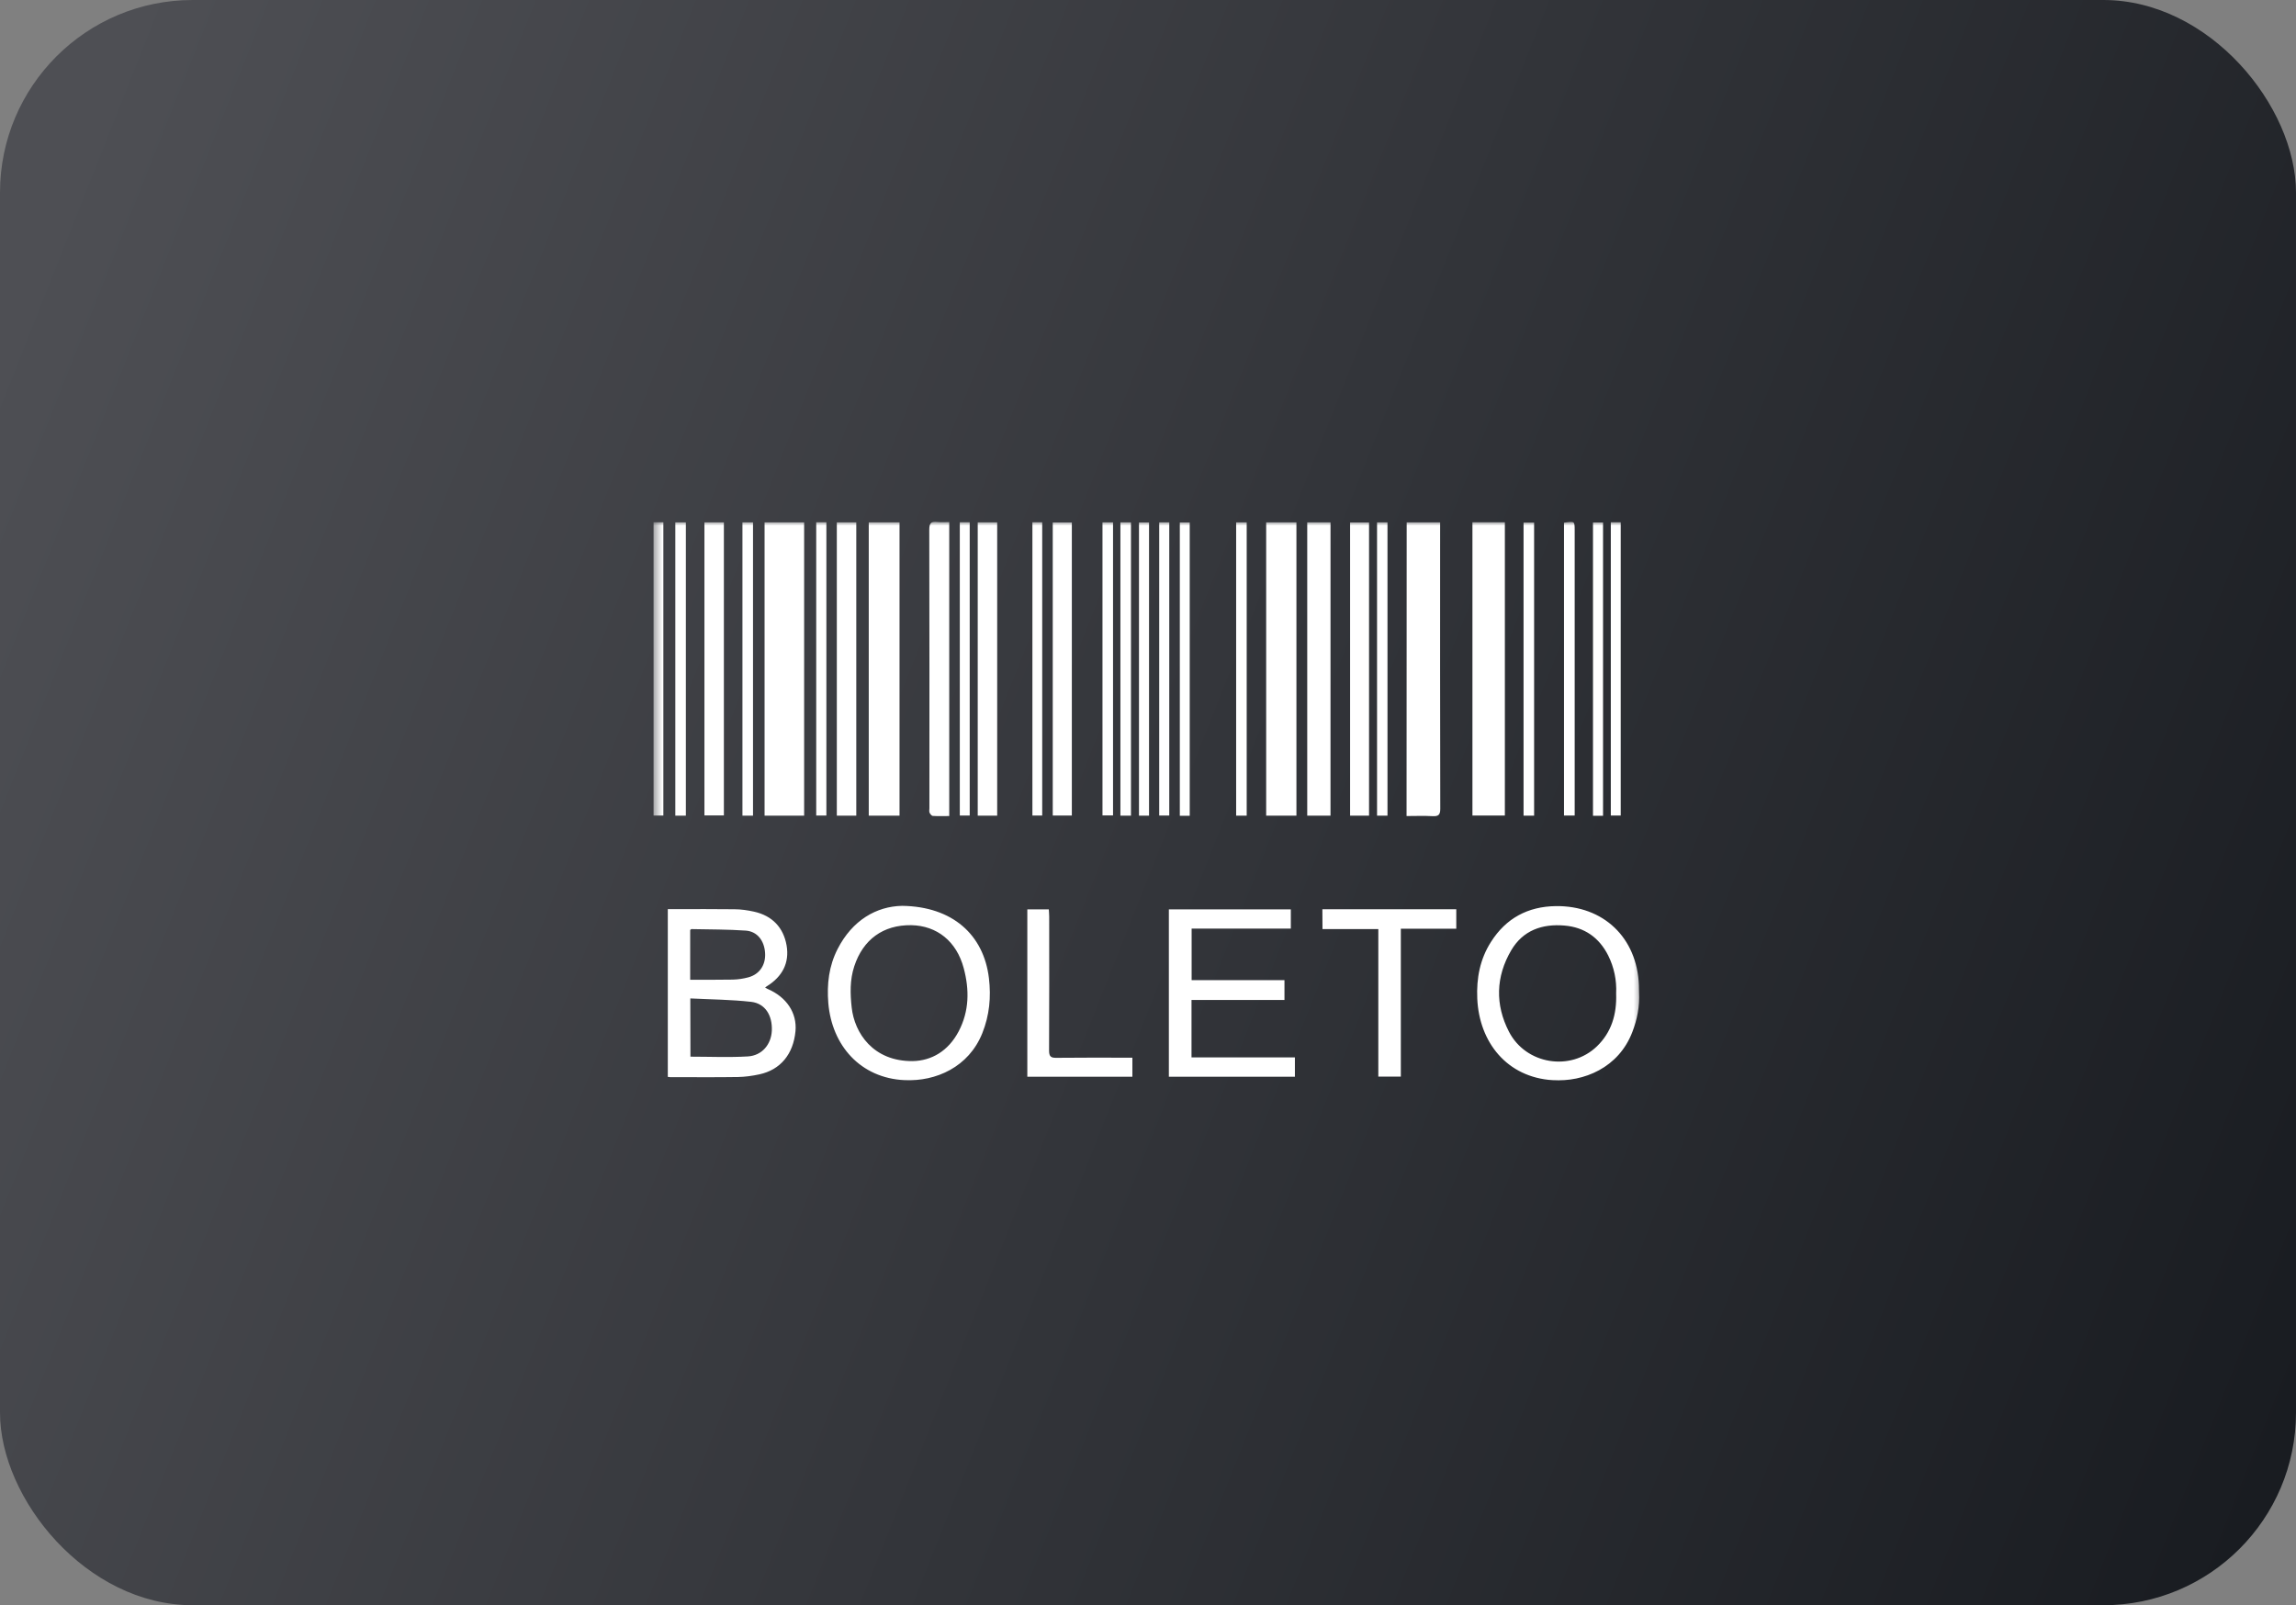 <?xml version="1.0" encoding="UTF-8"?> <svg xmlns="http://www.w3.org/2000/svg" width="286" height="200" viewBox="0 0 286 200" fill="none"><rect x="0" y="0" width="286" height="200" fill="#808080" stroke="none"/><rect width="286" height="200" rx="24" fill="url(#paint0_linear_33_16696)"></rect><g clip-path="url(#clip0_33_16696)"><mask id="mask0_33_16696" style="mask-type:luminance" maskUnits="userSpaceOnUse" x="81" y="65" width="124" height="70"><path d="M81.41 65H204.589V135H81.41V65Z" fill="white"></path></mask><g mask="url(#mask0_33_16696)"><path d="M95.239 65.081H100.167V101.626H95.239V65.08V65.081ZM83.453 134.203C86.274 134.203 89.109 134.234 91.929 134.188C92.817 134.171 93.719 134.045 94.591 133.857C97.22 133.29 98.82 131.338 99.089 128.474C99.296 126.208 97.981 124.226 95.62 123.217C95.525 123.17 95.43 123.108 95.304 123.045C95.43 122.95 95.493 122.888 95.557 122.856C97.441 121.676 98.36 119.975 97.981 117.787C97.584 115.553 96.19 114.089 93.925 113.586C93.133 113.413 92.308 113.287 91.501 113.287C89.045 113.255 86.59 113.271 84.134 113.271H83.185V134.171C83.295 134.171 83.374 134.203 83.453 134.203ZM85.988 124.397C88.554 124.524 91.073 124.54 93.576 124.823C95.318 125.029 96.222 126.507 96.143 128.412C96.064 130.127 94.923 131.512 93.164 131.622C90.805 131.763 88.444 131.653 86.004 131.653C85.988 129.308 85.988 126.963 85.988 124.397ZM85.972 115.868C86.035 115.82 86.084 115.758 86.13 115.758C88.396 115.806 90.661 115.79 92.911 115.947C94.336 116.057 95.209 117.206 95.303 118.732C95.399 120.212 94.622 121.392 93.212 121.77C92.576 121.942 91.922 122.037 91.264 122.052C89.538 122.085 87.794 122.069 85.972 122.069V115.868ZM175.207 101.672C176.316 101.672 177.393 101.625 178.47 101.688C179.184 101.72 179.406 101.515 179.406 100.775C179.373 89.161 179.389 77.561 179.389 65.946V65.081H175.223C175.207 77.309 175.207 89.426 175.207 101.672ZM104.333 118.245C103.256 120.353 102.986 122.604 103.177 124.965C103.62 130.268 107.185 134.329 112.697 134.581C116.578 134.754 120.665 132.959 122.361 128.727C123.248 126.506 123.469 124.241 123.184 121.864C122.534 116.466 118.653 112.94 112.365 112.862C109.18 112.925 106.171 114.641 104.333 118.245ZM106.091 125.531C105.901 123.816 105.854 122.085 106.408 120.401C107.502 117.049 110.02 115.224 113.505 115.27C116.721 115.332 119.16 117.285 120.048 120.637C120.76 123.312 120.744 125.971 119.413 128.506C118.115 130.962 116.04 132.157 113.695 132.205C108.753 132.252 106.439 128.695 106.091 125.531ZM204.149 122.762C203.928 116.829 199.73 112.816 193.789 112.895C190.319 112.943 187.595 114.406 185.727 117.348C184.348 119.505 183.904 121.881 184.015 124.416C184.252 129.876 187.737 134.235 193.41 134.582C197.274 134.818 201.63 133.056 203.342 128.554C203.928 127.012 204.261 125.438 204.165 123.612C204.149 123.439 204.165 123.093 204.149 122.762ZM198.922 130.363C195.643 133.525 190.067 132.63 187.96 128.537C186.233 125.184 186.311 121.692 188.244 118.402C189.703 115.915 192.094 115.081 194.866 115.317C197.369 115.522 199.206 116.813 200.332 119.063C201.058 120.523 201.396 122.143 201.314 123.769C201.409 126.412 200.712 128.632 198.922 130.363ZM183.413 101.609H187.453V65.065H183.413V101.609ZM145.599 134.156H161.299V131.747H148.42V124.587H159.999V122.116H148.435V115.696H160.792V113.302H145.599V134.156ZM112.049 65.08H108.216V101.625H112.049V65.08ZM157.72 101.625H161.489V65.08H157.72V101.625ZM165.735 65.08H162.835V101.625H165.733L165.735 65.08ZM164.735 115.757H171.69V134.138H174.494V115.709H181.401V113.288H164.721C164.735 114.155 164.735 114.893 164.735 115.76V115.757ZM121.79 101.625H124.214V65.08H121.79V101.625ZM133.513 101.608V65.097H131.135V101.609H133.512L133.513 101.608ZM104.238 101.623H106.662V65.081H104.238V101.626V101.623ZM87.747 101.593H90.17V65.081H87.747V101.593ZM116.768 65.018C115.977 64.924 115.754 65.191 115.754 66.01C115.786 77.577 115.77 89.128 115.77 100.696C115.77 100.885 115.722 101.09 115.786 101.247C115.865 101.421 116.056 101.657 116.199 101.657C116.863 101.704 117.545 101.672 118.241 101.672V65.035C117.703 65.035 117.227 65.083 116.768 65.019V65.018ZM170.535 65.097H168.174V101.625H170.535V65.097ZM141.054 134.155V131.779H140.15C137.298 131.779 134.448 131.763 131.611 131.796C130.899 131.811 130.677 131.638 130.677 130.882C130.708 125.327 130.692 119.771 130.692 114.215C130.692 113.917 130.661 113.617 130.645 113.302H127.968V134.156H141.052L141.054 134.155ZM171.531 101.625H172.832V65.081H171.531V101.625ZM153.98 101.625H155.294V65.081H153.98V101.625ZM191.096 65.112H189.781V101.625H191.096V65.112ZM194.819 101.609H196.15V100.618V66.089C196.15 64.908 196.134 64.908 194.819 65.128V101.609ZM140.879 65.081H139.563V101.626H140.879V65.08V65.081ZM84.118 101.626H85.434V65.08H84.12V101.625L84.118 101.626ZM101.672 101.609H102.938V65.065H101.672V101.609ZM137.33 101.593H138.645V65.081H137.33V101.593ZM92.483 101.625H93.799V65.081H92.482V101.626L92.483 101.625ZM81.41 101.609H82.63V65.065H81.41V101.609ZM148.197 65.097H146.963V101.641H148.198L148.197 65.097ZM144.396 101.609H145.648V65.081H144.396V101.609ZM143.129 65.097H141.877V101.625H143.129V65.097ZM199.683 65.097H198.43V101.641H199.683V65.097ZM200.649 101.609H201.884V65.065H200.649V101.609ZM128.601 101.609H129.822V65.065H128.601V101.609ZM119.557 101.609H120.792V65.065H119.557V101.609Z" fill="white"></path></g></g><defs><linearGradient id="paint0_linear_33_16696" x1="11.948" y1="12.5" x2="310.529" y2="130.967" gradientUnits="userSpaceOnUse"><stop stop-color="#4E4F54"></stop><stop offset="1" stop-color="#181B20"></stop></linearGradient><clipPath id="clip0_33_16696"><rect width="124" height="70" fill="white" transform="translate(81 65)"></rect></clipPath></defs></svg> 